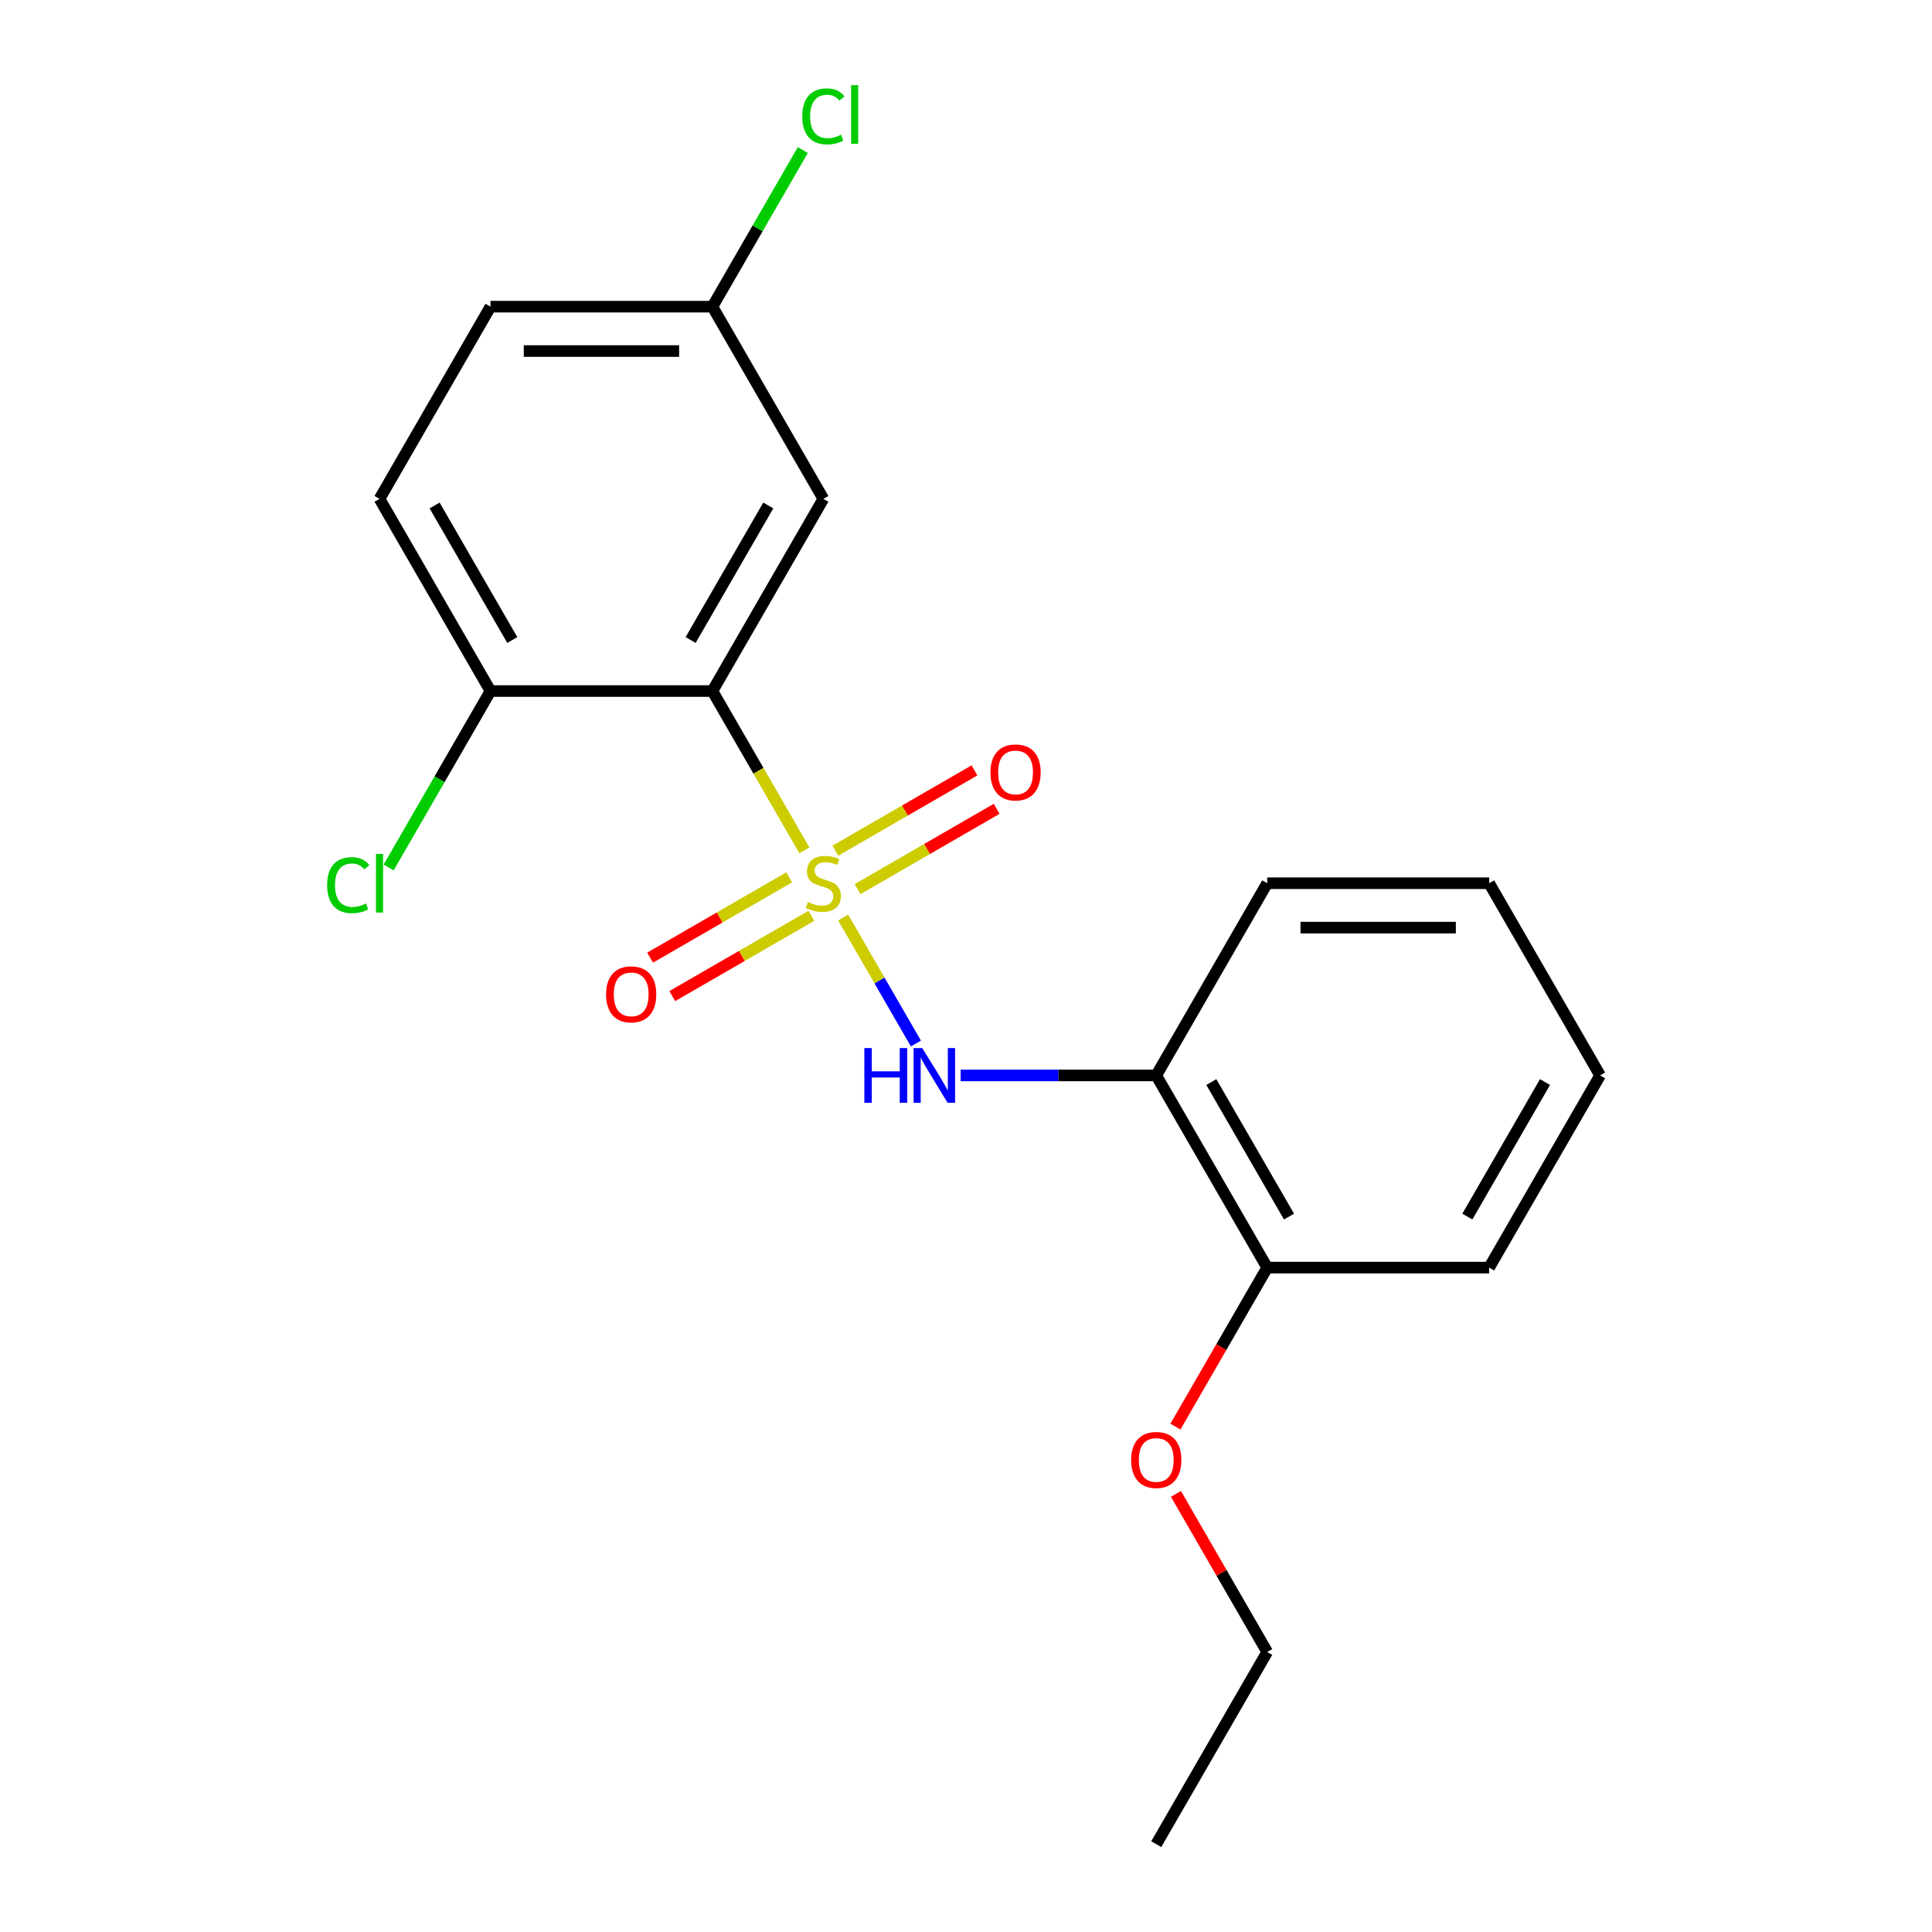 <?xml version='1.0' encoding='iso-8859-1'?>
<svg version='1.1' baseProfile='full'
              xmlns='http://www.w3.org/2000/svg'
                      xmlns:rdkit='http://www.rdkit.org/xml'
                      xmlns:xlink='http://www.w3.org/1999/xlink'
                  xml:space='preserve'
width='1000px' height='1000px' viewBox='0 0 1000 1000'>
<!-- END OF HEADER -->
<rect style='opacity:1.0;fill:#FFFFFF;stroke:none' width='1000' height='1000' x='0' y='0'> </rect>
<path class='bond-0' d='M 416.365,440.168 L 392.553,398.925' style='fill:none;fill-rule:evenodd;stroke:#CCCC00;stroke-width:6px;stroke-linecap:butt;stroke-linejoin:miter;stroke-opacity:1' />
<path class='bond-0' d='M 392.553,398.925 L 368.742,357.683' style='fill:none;fill-rule:evenodd;stroke:#000000;stroke-width:6px;stroke-linecap:butt;stroke-linejoin:miter;stroke-opacity:1' />
<path class='bond-1' d='M 436.424,474.912 L 455.247,507.515' style='fill:none;fill-rule:evenodd;stroke:#CCCC00;stroke-width:6px;stroke-linecap:butt;stroke-linejoin:miter;stroke-opacity:1' />
<path class='bond-1' d='M 455.247,507.515 L 474.071,540.118' style='fill:none;fill-rule:evenodd;stroke:#0000FF;stroke-width:6px;stroke-linecap:butt;stroke-linejoin:miter;stroke-opacity:1' />
<path class='bond-4' d='M 408.48,454.112 L 372.48,474.897' style='fill:none;fill-rule:evenodd;stroke:#CCCC00;stroke-width:6px;stroke-linecap:butt;stroke-linejoin:miter;stroke-opacity:1' />
<path class='bond-4' d='M 372.48,474.897 L 336.481,495.681' style='fill:none;fill-rule:evenodd;stroke:#FF0000;stroke-width:6px;stroke-linecap:butt;stroke-linejoin:miter;stroke-opacity:1' />
<path class='bond-4' d='M 419.966,474.008 L 383.967,494.792' style='fill:none;fill-rule:evenodd;stroke:#CCCC00;stroke-width:6px;stroke-linecap:butt;stroke-linejoin:miter;stroke-opacity:1' />
<path class='bond-4' d='M 383.967,494.792 L 347.968,515.576' style='fill:none;fill-rule:evenodd;stroke:#FF0000;stroke-width:6px;stroke-linecap:butt;stroke-linejoin:miter;stroke-opacity:1' />
<path class='bond-5' d='M 443.87,460.207 L 479.869,439.423' style='fill:none;fill-rule:evenodd;stroke:#CCCC00;stroke-width:6px;stroke-linecap:butt;stroke-linejoin:miter;stroke-opacity:1' />
<path class='bond-5' d='M 479.869,439.423 L 515.869,418.639' style='fill:none;fill-rule:evenodd;stroke:#FF0000;stroke-width:6px;stroke-linecap:butt;stroke-linejoin:miter;stroke-opacity:1' />
<path class='bond-5' d='M 432.383,440.312 L 468.383,419.528' style='fill:none;fill-rule:evenodd;stroke:#CCCC00;stroke-width:6px;stroke-linecap:butt;stroke-linejoin:miter;stroke-opacity:1' />
<path class='bond-5' d='M 468.383,419.528 L 504.382,398.743' style='fill:none;fill-rule:evenodd;stroke:#FF0000;stroke-width:6px;stroke-linecap:butt;stroke-linejoin:miter;stroke-opacity:1' />
<path class='bond-3' d='M 368.742,357.683 L 426.175,258.206' style='fill:none;fill-rule:evenodd;stroke:#000000;stroke-width:6px;stroke-linecap:butt;stroke-linejoin:miter;stroke-opacity:1' />
<path class='bond-3' d='M 357.461,331.275 L 397.664,261.641' style='fill:none;fill-rule:evenodd;stroke:#000000;stroke-width:6px;stroke-linecap:butt;stroke-linejoin:miter;stroke-opacity:1' />
<path class='bond-6' d='M 368.742,357.683 L 253.875,357.683' style='fill:none;fill-rule:evenodd;stroke:#000000;stroke-width:6px;stroke-linecap:butt;stroke-linejoin:miter;stroke-opacity:1' />
<path class='bond-2' d='M 497.22,556.637 L 547.847,556.637' style='fill:none;fill-rule:evenodd;stroke:#0000FF;stroke-width:6px;stroke-linecap:butt;stroke-linejoin:miter;stroke-opacity:1' />
<path class='bond-2' d='M 547.847,556.637 L 598.474,556.637' style='fill:none;fill-rule:evenodd;stroke:#000000;stroke-width:6px;stroke-linecap:butt;stroke-linejoin:miter;stroke-opacity:1' />
<path class='bond-7' d='M 598.474,556.637 L 655.907,656.114' style='fill:none;fill-rule:evenodd;stroke:#000000;stroke-width:6px;stroke-linecap:butt;stroke-linejoin:miter;stroke-opacity:1' />
<path class='bond-7' d='M 626.985,560.072 L 667.188,629.706' style='fill:none;fill-rule:evenodd;stroke:#000000;stroke-width:6px;stroke-linecap:butt;stroke-linejoin:miter;stroke-opacity:1' />
<path class='bond-14' d='M 598.474,556.637 L 655.907,457.16' style='fill:none;fill-rule:evenodd;stroke:#000000;stroke-width:6px;stroke-linecap:butt;stroke-linejoin:miter;stroke-opacity:1' />
<path class='bond-9' d='M 426.175,258.206 L 368.742,158.729' style='fill:none;fill-rule:evenodd;stroke:#000000;stroke-width:6px;stroke-linecap:butt;stroke-linejoin:miter;stroke-opacity:1' />
<path class='bond-8' d='M 253.875,357.683 L 196.442,258.206' style='fill:none;fill-rule:evenodd;stroke:#000000;stroke-width:6px;stroke-linecap:butt;stroke-linejoin:miter;stroke-opacity:1' />
<path class='bond-8' d='M 265.156,331.275 L 224.953,261.641' style='fill:none;fill-rule:evenodd;stroke:#000000;stroke-width:6px;stroke-linecap:butt;stroke-linejoin:miter;stroke-opacity:1' />
<path class='bond-10' d='M 253.875,357.683 L 227.515,403.341' style='fill:none;fill-rule:evenodd;stroke:#000000;stroke-width:6px;stroke-linecap:butt;stroke-linejoin:miter;stroke-opacity:1' />
<path class='bond-10' d='M 227.515,403.341 L 201.154,448.999' style='fill:none;fill-rule:evenodd;stroke:#00CC00;stroke-width:6px;stroke-linecap:butt;stroke-linejoin:miter;stroke-opacity:1' />
<path class='bond-13' d='M 655.907,656.114 L 632.154,697.257' style='fill:none;fill-rule:evenodd;stroke:#000000;stroke-width:6px;stroke-linecap:butt;stroke-linejoin:miter;stroke-opacity:1' />
<path class='bond-13' d='M 632.154,697.257 L 608.4,738.4' style='fill:none;fill-rule:evenodd;stroke:#FF0000;stroke-width:6px;stroke-linecap:butt;stroke-linejoin:miter;stroke-opacity:1' />
<path class='bond-15' d='M 655.907,656.114 L 770.774,656.114' style='fill:none;fill-rule:evenodd;stroke:#000000;stroke-width:6px;stroke-linecap:butt;stroke-linejoin:miter;stroke-opacity:1' />
<path class='bond-11' d='M 196.442,258.206 L 253.875,158.729' style='fill:none;fill-rule:evenodd;stroke:#000000;stroke-width:6px;stroke-linecap:butt;stroke-linejoin:miter;stroke-opacity:1' />
<path class='bond-12' d='M 368.742,158.729 L 392.143,118.196' style='fill:none;fill-rule:evenodd;stroke:#000000;stroke-width:6px;stroke-linecap:butt;stroke-linejoin:miter;stroke-opacity:1' />
<path class='bond-12' d='M 392.143,118.196 L 415.545,77.663' style='fill:none;fill-rule:evenodd;stroke:#00CC00;stroke-width:6px;stroke-linecap:butt;stroke-linejoin:miter;stroke-opacity:1' />
<path class='bond-20' d='M 368.742,158.729 L 253.875,158.729' style='fill:none;fill-rule:evenodd;stroke:#000000;stroke-width:6px;stroke-linecap:butt;stroke-linejoin:miter;stroke-opacity:1' />
<path class='bond-20' d='M 351.512,181.702 L 271.105,181.702' style='fill:none;fill-rule:evenodd;stroke:#000000;stroke-width:6px;stroke-linecap:butt;stroke-linejoin:miter;stroke-opacity:1' />
<path class='bond-16' d='M 608.654,773.223 L 632.281,814.146' style='fill:none;fill-rule:evenodd;stroke:#FF0000;stroke-width:6px;stroke-linecap:butt;stroke-linejoin:miter;stroke-opacity:1' />
<path class='bond-16' d='M 632.281,814.146 L 655.907,855.068' style='fill:none;fill-rule:evenodd;stroke:#000000;stroke-width:6px;stroke-linecap:butt;stroke-linejoin:miter;stroke-opacity:1' />
<path class='bond-17' d='M 655.907,457.16 L 770.774,457.16' style='fill:none;fill-rule:evenodd;stroke:#000000;stroke-width:6px;stroke-linecap:butt;stroke-linejoin:miter;stroke-opacity:1' />
<path class='bond-17' d='M 673.137,480.133 L 753.544,480.133' style='fill:none;fill-rule:evenodd;stroke:#000000;stroke-width:6px;stroke-linecap:butt;stroke-linejoin:miter;stroke-opacity:1' />
<path class='bond-21' d='M 770.774,656.114 L 828.207,556.637' style='fill:none;fill-rule:evenodd;stroke:#000000;stroke-width:6px;stroke-linecap:butt;stroke-linejoin:miter;stroke-opacity:1' />
<path class='bond-21' d='M 759.493,629.706 L 799.696,560.072' style='fill:none;fill-rule:evenodd;stroke:#000000;stroke-width:6px;stroke-linecap:butt;stroke-linejoin:miter;stroke-opacity:1' />
<path class='bond-18' d='M 655.907,855.068 L 598.474,954.545' style='fill:none;fill-rule:evenodd;stroke:#000000;stroke-width:6px;stroke-linecap:butt;stroke-linejoin:miter;stroke-opacity:1' />
<path class='bond-19' d='M 770.774,457.16 L 828.207,556.637' style='fill:none;fill-rule:evenodd;stroke:#000000;stroke-width:6px;stroke-linecap:butt;stroke-linejoin:miter;stroke-opacity:1' />
<path  class='atom-0' d='M 418.175 466.88
Q 418.495 467, 419.815 467.56
Q 421.135 468.12, 422.575 468.48
Q 424.055 468.8, 425.495 468.8
Q 428.175 468.8, 429.735 467.52
Q 431.295 466.2, 431.295 463.92
Q 431.295 462.36, 430.495 461.4
Q 429.735 460.44, 428.535 459.92
Q 427.335 459.4, 425.335 458.8
Q 422.815 458.04, 421.295 457.32
Q 419.815 456.6, 418.735 455.08
Q 417.695 453.56, 417.695 451
Q 417.695 447.44, 420.095 445.24
Q 422.535 443.04, 427.335 443.04
Q 430.615 443.04, 434.335 444.6
L 433.415 447.68
Q 430.015 446.28, 427.455 446.28
Q 424.695 446.28, 423.175 447.44
Q 421.655 448.56, 421.695 450.52
Q 421.695 452.04, 422.455 452.96
Q 423.255 453.88, 424.375 454.4
Q 425.535 454.92, 427.455 455.52
Q 430.015 456.32, 431.535 457.12
Q 433.055 457.92, 434.135 459.56
Q 435.255 461.16, 435.255 463.92
Q 435.255 467.84, 432.615 469.96
Q 430.015 472.04, 425.655 472.04
Q 423.135 472.04, 421.215 471.48
Q 419.335 470.96, 417.095 470.04
L 418.175 466.88
' fill='#CCCC00'/>
<path  class='atom-2' d='M 447.388 542.477
L 451.228 542.477
L 451.228 554.517
L 465.708 554.517
L 465.708 542.477
L 469.548 542.477
L 469.548 570.797
L 465.708 570.797
L 465.708 557.717
L 451.228 557.717
L 451.228 570.797
L 447.388 570.797
L 447.388 542.477
' fill='#0000FF'/>
<path  class='atom-2' d='M 477.348 542.477
L 486.628 557.477
Q 487.548 558.957, 489.028 561.637
Q 490.508 564.317, 490.588 564.477
L 490.588 542.477
L 494.348 542.477
L 494.348 570.797
L 490.468 570.797
L 480.508 554.397
Q 479.348 552.477, 478.108 550.277
Q 476.908 548.077, 476.548 547.397
L 476.548 570.797
L 472.868 570.797
L 472.868 542.477
L 477.348 542.477
' fill='#0000FF'/>
<path  class='atom-5' d='M 313.698 514.673
Q 313.698 507.873, 317.058 504.073
Q 320.418 500.273, 326.698 500.273
Q 332.978 500.273, 336.338 504.073
Q 339.698 507.873, 339.698 514.673
Q 339.698 521.553, 336.298 525.473
Q 332.898 529.353, 326.698 529.353
Q 320.458 529.353, 317.058 525.473
Q 313.698 521.593, 313.698 514.673
M 326.698 526.153
Q 331.018 526.153, 333.338 523.273
Q 335.698 520.353, 335.698 514.673
Q 335.698 509.113, 333.338 506.313
Q 331.018 503.473, 326.698 503.473
Q 322.378 503.473, 320.018 506.273
Q 317.698 509.073, 317.698 514.673
Q 317.698 520.393, 320.018 523.273
Q 322.378 526.153, 326.698 526.153
' fill='#FF0000'/>
<path  class='atom-6' d='M 512.652 399.807
Q 512.652 393.007, 516.012 389.207
Q 519.372 385.407, 525.652 385.407
Q 531.932 385.407, 535.292 389.207
Q 538.652 393.007, 538.652 399.807
Q 538.652 406.687, 535.252 410.607
Q 531.852 414.487, 525.652 414.487
Q 519.412 414.487, 516.012 410.607
Q 512.652 406.727, 512.652 399.807
M 525.652 411.287
Q 529.972 411.287, 532.292 408.407
Q 534.652 405.487, 534.652 399.807
Q 534.652 394.247, 532.292 391.447
Q 529.972 388.607, 525.652 388.607
Q 521.332 388.607, 518.972 391.407
Q 516.652 394.207, 516.652 399.807
Q 516.652 405.527, 518.972 408.407
Q 521.332 411.287, 525.652 411.287
' fill='#FF0000'/>
<path  class='atom-11' d='M 169.322 458.14
Q 169.322 451.1, 172.602 447.42
Q 175.922 443.7, 182.202 443.7
Q 188.042 443.7, 191.162 447.82
L 188.522 449.98
Q 186.242 446.98, 182.202 446.98
Q 177.922 446.98, 175.642 449.86
Q 173.402 452.7, 173.402 458.14
Q 173.402 463.74, 175.722 466.62
Q 178.082 469.5, 182.642 469.5
Q 185.762 469.5, 189.402 467.62
L 190.522 470.62
Q 189.042 471.58, 186.802 472.14
Q 184.562 472.7, 182.082 472.7
Q 175.922 472.7, 172.602 468.94
Q 169.322 465.18, 169.322 458.14
' fill='#00CC00'/>
<path  class='atom-11' d='M 194.602 441.98
L 198.282 441.98
L 198.282 472.34
L 194.602 472.34
L 194.602 441.98
' fill='#00CC00'/>
<path  class='atom-13' d='M 415.255 60.231
Q 415.255 53.191, 418.535 49.511
Q 421.855 45.791, 428.135 45.791
Q 433.975 45.791, 437.095 49.911
L 434.455 52.071
Q 432.175 49.071, 428.135 49.071
Q 423.855 49.071, 421.575 51.951
Q 419.335 54.791, 419.335 60.231
Q 419.335 65.831, 421.655 68.711
Q 424.015 71.591, 428.575 71.591
Q 431.695 71.591, 435.335 69.711
L 436.455 72.711
Q 434.975 73.671, 432.735 74.231
Q 430.495 74.791, 428.015 74.791
Q 421.855 74.791, 418.535 71.031
Q 415.255 67.271, 415.255 60.231
' fill='#00CC00'/>
<path  class='atom-13' d='M 440.535 44.071
L 444.215 44.071
L 444.215 74.431
L 440.535 74.431
L 440.535 44.071
' fill='#00CC00'/>
<path  class='atom-14' d='M 585.474 755.671
Q 585.474 748.871, 588.834 745.071
Q 592.194 741.271, 598.474 741.271
Q 604.754 741.271, 608.114 745.071
Q 611.474 748.871, 611.474 755.671
Q 611.474 762.551, 608.074 766.471
Q 604.674 770.351, 598.474 770.351
Q 592.234 770.351, 588.834 766.471
Q 585.474 762.591, 585.474 755.671
M 598.474 767.151
Q 602.794 767.151, 605.114 764.271
Q 607.474 761.351, 607.474 755.671
Q 607.474 750.111, 605.114 747.311
Q 602.794 744.471, 598.474 744.471
Q 594.154 744.471, 591.794 747.271
Q 589.474 750.071, 589.474 755.671
Q 589.474 761.391, 591.794 764.271
Q 594.154 767.151, 598.474 767.151
' fill='#FF0000'/>
</svg>
